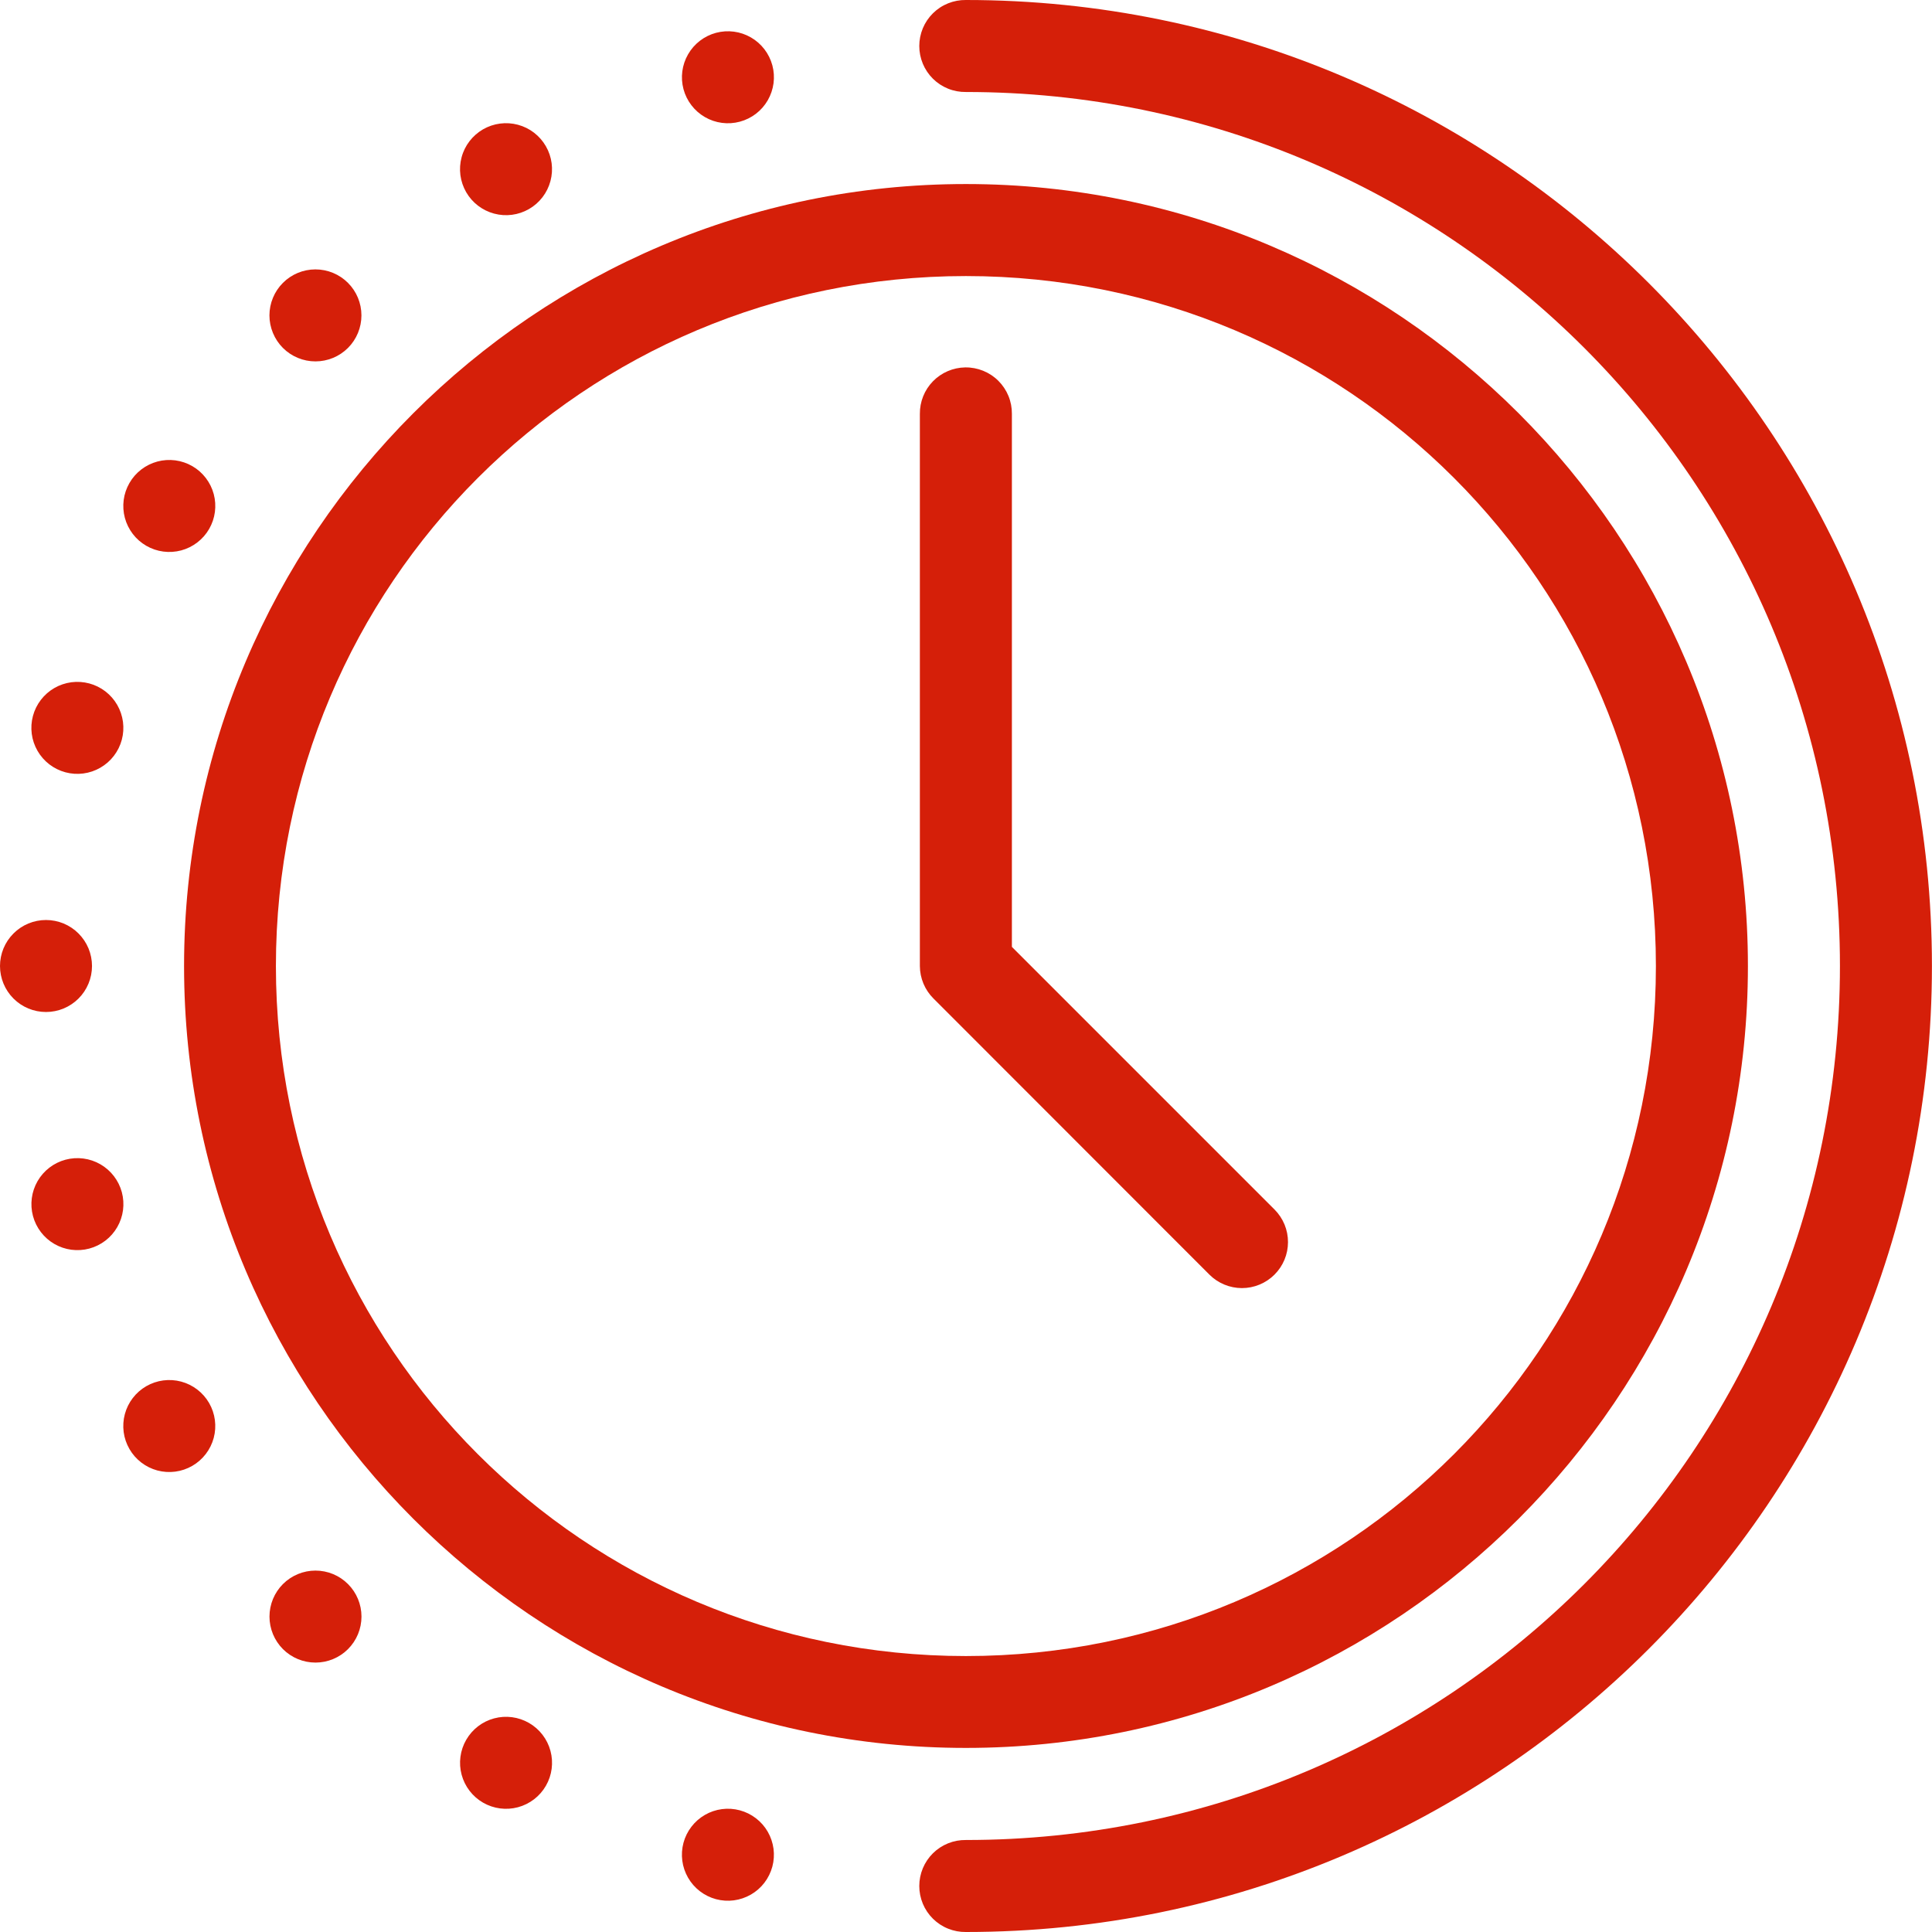 <svg width="89" height="89" viewBox="0 0 89 89" fill="none" xmlns="http://www.w3.org/2000/svg">
<path d="M44.495 8.478C24.625 8.478 8.479 24.633 8.479 44.503C8.479 64.373 24.625 80.52 44.495 80.52C64.365 80.52 80.52 64.373 80.52 44.503C80.52 24.633 64.366 8.478 44.495 8.478ZM44.495 12.717C62.075 12.717 76.281 26.923 76.281 44.503C76.281 62.083 62.075 76.288 44.495 76.288C26.916 76.288 12.71 62.083 12.71 44.503C12.71 26.923 26.916 12.717 44.495 12.717Z" fill="#D51F09"/>
<path d="M44.497 0C44.217 -0.004 43.938 0.048 43.677 0.153C43.416 0.257 43.179 0.413 42.979 0.61C42.779 0.807 42.62 1.042 42.512 1.301C42.404 1.56 42.348 1.838 42.348 2.119C42.348 2.4 42.404 2.678 42.512 2.937C42.62 3.196 42.779 3.431 42.979 3.629C43.179 3.826 43.416 3.981 43.677 4.086C43.938 4.191 44.217 4.242 44.497 4.238C66.758 4.238 84.759 22.239 84.759 44.5C84.759 66.761 66.758 84.762 44.497 84.762C44.217 84.758 43.938 84.809 43.677 84.914C43.416 85.019 43.179 85.174 42.979 85.371C42.779 85.569 42.62 85.804 42.512 86.063C42.404 86.322 42.348 86.6 42.348 86.881C42.348 87.162 42.404 87.44 42.512 87.699C42.62 87.958 42.779 88.193 42.979 88.39C43.179 88.587 43.416 88.743 43.677 88.847C43.938 88.952 44.217 89.004 44.497 89C69.049 89 88.997 69.052 88.997 44.5C88.997 19.949 69.049 0 44.497 0Z" fill="#D51F09"/>
<path d="M4.238 44.5C4.238 45.062 4.015 45.601 3.617 45.999C3.22 46.396 2.681 46.619 2.119 46.619C1.557 46.619 1.018 46.396 0.621 45.999C0.223 45.601 7.05202e-06 45.062 0 44.5C-1.76691e-06 44.222 0.055 43.946 0.161 43.689C0.268 43.432 0.424 43.199 0.621 43.002C0.817 42.805 1.051 42.649 1.308 42.542C1.565 42.436 1.841 42.381 2.119 42.381C2.397 42.381 2.673 42.436 2.93 42.542C3.187 42.649 3.421 42.805 3.617 43.002C3.814 43.199 3.97 43.432 4.077 43.689C4.183 43.946 4.238 44.222 4.238 44.5Z" fill="#D51F09"/>
<path d="M34.081 5.606C33.812 5.678 33.532 5.697 33.256 5.66C32.98 5.624 32.714 5.534 32.473 5.394C32.232 5.255 32.021 5.07 31.852 4.849C31.682 4.629 31.558 4.377 31.486 4.108C31.341 3.565 31.417 2.987 31.698 2.5C31.979 2.013 32.442 1.658 32.984 1.512C33.527 1.367 34.106 1.443 34.592 1.724C35.079 2.005 35.434 2.468 35.58 3.011C35.652 3.28 35.67 3.56 35.634 3.836C35.597 4.112 35.507 4.378 35.368 4.619C35.229 4.86 35.044 5.071 34.823 5.241C34.602 5.41 34.35 5.534 34.081 5.606Z" fill="#D51F09"/>
<path d="M24.37 9.629C23.883 9.91 23.305 9.986 22.762 9.84C22.219 9.695 21.756 9.34 21.475 8.853C21.336 8.612 21.246 8.346 21.209 8.07C21.173 7.794 21.192 7.514 21.264 7.245C21.335 6.976 21.46 6.724 21.629 6.504C21.799 6.283 22.01 6.098 22.251 5.958C22.492 5.819 22.758 5.729 23.034 5.693C23.31 5.656 23.59 5.675 23.859 5.747C24.128 5.819 24.38 5.943 24.6 6.112C24.821 6.282 25.006 6.493 25.145 6.734C25.427 7.221 25.503 7.799 25.357 8.342C25.212 8.885 24.857 9.348 24.37 9.629Z" fill="#D51F09"/>
<path d="M16.03 16.028C15.632 16.425 15.093 16.648 14.531 16.648C13.969 16.648 13.43 16.425 13.033 16.028C12.836 15.831 12.68 15.597 12.574 15.34C12.467 15.083 12.412 14.807 12.412 14.529C12.412 14.251 12.467 13.975 12.574 13.718C12.68 13.461 12.836 13.227 13.033 13.031C13.43 12.633 13.969 12.41 14.531 12.41C15.093 12.41 15.632 12.633 16.03 13.031C16.427 13.428 16.65 13.967 16.65 14.529C16.65 15.091 16.427 15.63 16.03 16.028Z" fill="#D51F09"/>
<path d="M9.634 24.368C9.353 24.854 8.89 25.209 8.348 25.355C7.805 25.5 7.226 25.424 6.74 25.143C6.499 25.004 6.287 24.819 6.118 24.598C5.949 24.377 5.824 24.125 5.752 23.857C5.68 23.588 5.662 23.307 5.698 23.032C5.734 22.756 5.825 22.49 5.964 22.249C6.103 22.008 6.288 21.796 6.509 21.627C6.73 21.458 6.982 21.333 7.251 21.261C7.519 21.189 7.8 21.171 8.076 21.207C8.352 21.244 8.618 21.334 8.859 21.473C9.345 21.754 9.7 22.217 9.846 22.76C9.991 23.303 9.915 23.881 9.634 24.368Z" fill="#D51F09"/>
<path d="M5.611 34.079C5.539 34.348 5.414 34.6 5.245 34.82C5.076 35.041 4.864 35.226 4.623 35.365C4.382 35.505 4.116 35.595 3.84 35.631C3.565 35.668 3.284 35.649 3.015 35.577C2.747 35.505 2.495 35.381 2.274 35.212C2.053 35.042 1.868 34.831 1.729 34.59C1.59 34.349 1.499 34.083 1.463 33.807C1.427 33.531 1.445 33.251 1.517 32.982C1.589 32.713 1.713 32.461 1.883 32.24C2.052 32.02 2.263 31.834 2.504 31.695C2.745 31.556 3.011 31.466 3.287 31.429C3.563 31.393 3.843 31.412 4.112 31.483C4.381 31.555 4.633 31.68 4.854 31.849C5.075 32.019 5.26 32.23 5.399 32.471C5.538 32.712 5.628 32.978 5.665 33.254C5.701 33.53 5.683 33.81 5.611 34.079Z" fill="#D51F09"/>
<path d="M5.613 54.921C5.685 55.19 5.703 55.471 5.667 55.746C5.631 56.022 5.54 56.288 5.401 56.529C5.262 56.77 5.077 56.982 4.856 57.151C4.635 57.32 4.383 57.445 4.114 57.517C3.846 57.589 3.565 57.607 3.289 57.571C3.014 57.535 2.747 57.444 2.506 57.305C2.265 57.166 2.054 56.981 1.885 56.76C1.715 56.539 1.591 56.287 1.519 56.018C1.374 55.475 1.45 54.897 1.731 54.41C2.012 53.924 2.475 53.568 3.018 53.423C3.56 53.278 4.139 53.354 4.626 53.635C5.112 53.916 5.467 54.379 5.613 54.921Z" fill="#D51F09"/>
<path d="M9.633 64.632C9.914 65.119 9.99 65.698 9.845 66.24C9.699 66.783 9.344 67.246 8.857 67.527C8.371 67.808 7.792 67.884 7.249 67.739C6.707 67.593 6.244 67.238 5.963 66.751C5.824 66.51 5.733 66.245 5.697 65.969C5.661 65.693 5.679 65.412 5.751 65.144C5.823 64.875 5.947 64.623 6.117 64.402C6.286 64.181 6.497 63.996 6.738 63.857C7.225 63.576 7.804 63.5 8.346 63.645C8.889 63.791 9.352 64.146 9.633 64.632Z" fill="#D51F09"/>
<path d="M16.031 72.972C16.429 73.369 16.652 73.908 16.652 74.47C16.652 75.032 16.429 75.571 16.031 75.969C15.634 76.366 15.095 76.589 14.533 76.589C13.971 76.589 13.432 76.366 13.034 75.969C12.838 75.772 12.682 75.538 12.575 75.281C12.469 75.024 12.414 74.748 12.414 74.47C12.414 74.192 12.469 73.916 12.575 73.659C12.682 73.402 12.838 73.168 13.034 72.972C13.231 72.775 13.465 72.619 13.722 72.512C13.979 72.406 14.255 72.351 14.533 72.351C14.811 72.351 15.087 72.406 15.344 72.512C15.601 72.619 15.835 72.775 16.031 72.972Z" fill="#D51F09"/>
<path d="M24.371 79.371C24.858 79.652 25.213 80.115 25.358 80.657C25.504 81.2 25.428 81.779 25.147 82.265C24.866 82.752 24.403 83.107 23.86 83.253C23.317 83.398 22.739 83.322 22.252 83.041C22.011 82.902 21.8 82.716 21.631 82.496C21.461 82.275 21.337 82.023 21.265 81.754C21.193 81.485 21.174 81.205 21.211 80.929C21.247 80.653 21.337 80.387 21.477 80.146C21.758 79.659 22.22 79.304 22.763 79.159C23.306 79.013 23.884 79.09 24.371 79.371Z" fill="#D51F09"/>
<path d="M34.08 83.394C34.349 83.466 34.601 83.59 34.822 83.76C35.043 83.929 35.228 84.14 35.367 84.381C35.506 84.622 35.596 84.888 35.633 85.164C35.669 85.44 35.651 85.72 35.579 85.989C35.507 86.258 35.382 86.51 35.213 86.731C35.044 86.952 34.832 87.137 34.591 87.276C34.35 87.415 34.084 87.505 33.808 87.542C33.532 87.578 33.252 87.56 32.983 87.488C32.715 87.416 32.463 87.291 32.242 87.122C32.021 86.953 31.836 86.741 31.697 86.5C31.558 86.259 31.467 85.993 31.431 85.717C31.395 85.442 31.413 85.161 31.485 84.892C31.557 84.624 31.681 84.371 31.851 84.151C32.02 83.93 32.231 83.745 32.472 83.606C32.713 83.466 32.979 83.376 33.255 83.34C33.531 83.303 33.812 83.322 34.08 83.394Z" fill="#D51F09"/>
<path d="M44.463 16.925C43.903 16.934 43.368 17.164 42.976 17.566C42.585 17.967 42.369 18.508 42.375 19.069V44.503C42.378 45.064 42.603 45.602 43.001 45.997L55.71 58.714C55.907 58.912 56.141 59.068 56.398 59.175C56.655 59.282 56.931 59.337 57.209 59.338C57.488 59.338 57.764 59.284 58.021 59.177C58.279 59.071 58.513 58.915 58.71 58.718C58.907 58.522 59.064 58.288 59.171 58.031C59.278 57.774 59.333 57.498 59.333 57.219C59.334 56.941 59.279 56.665 59.173 56.407C59.066 56.15 58.91 55.916 58.714 55.719L46.614 43.619V19.069C46.617 18.785 46.564 18.505 46.457 18.243C46.35 17.981 46.191 17.743 45.991 17.543C45.791 17.343 45.552 17.186 45.29 17.08C45.027 16.974 44.746 16.921 44.463 16.925Z" fill="#D51F09"/>
</svg>
